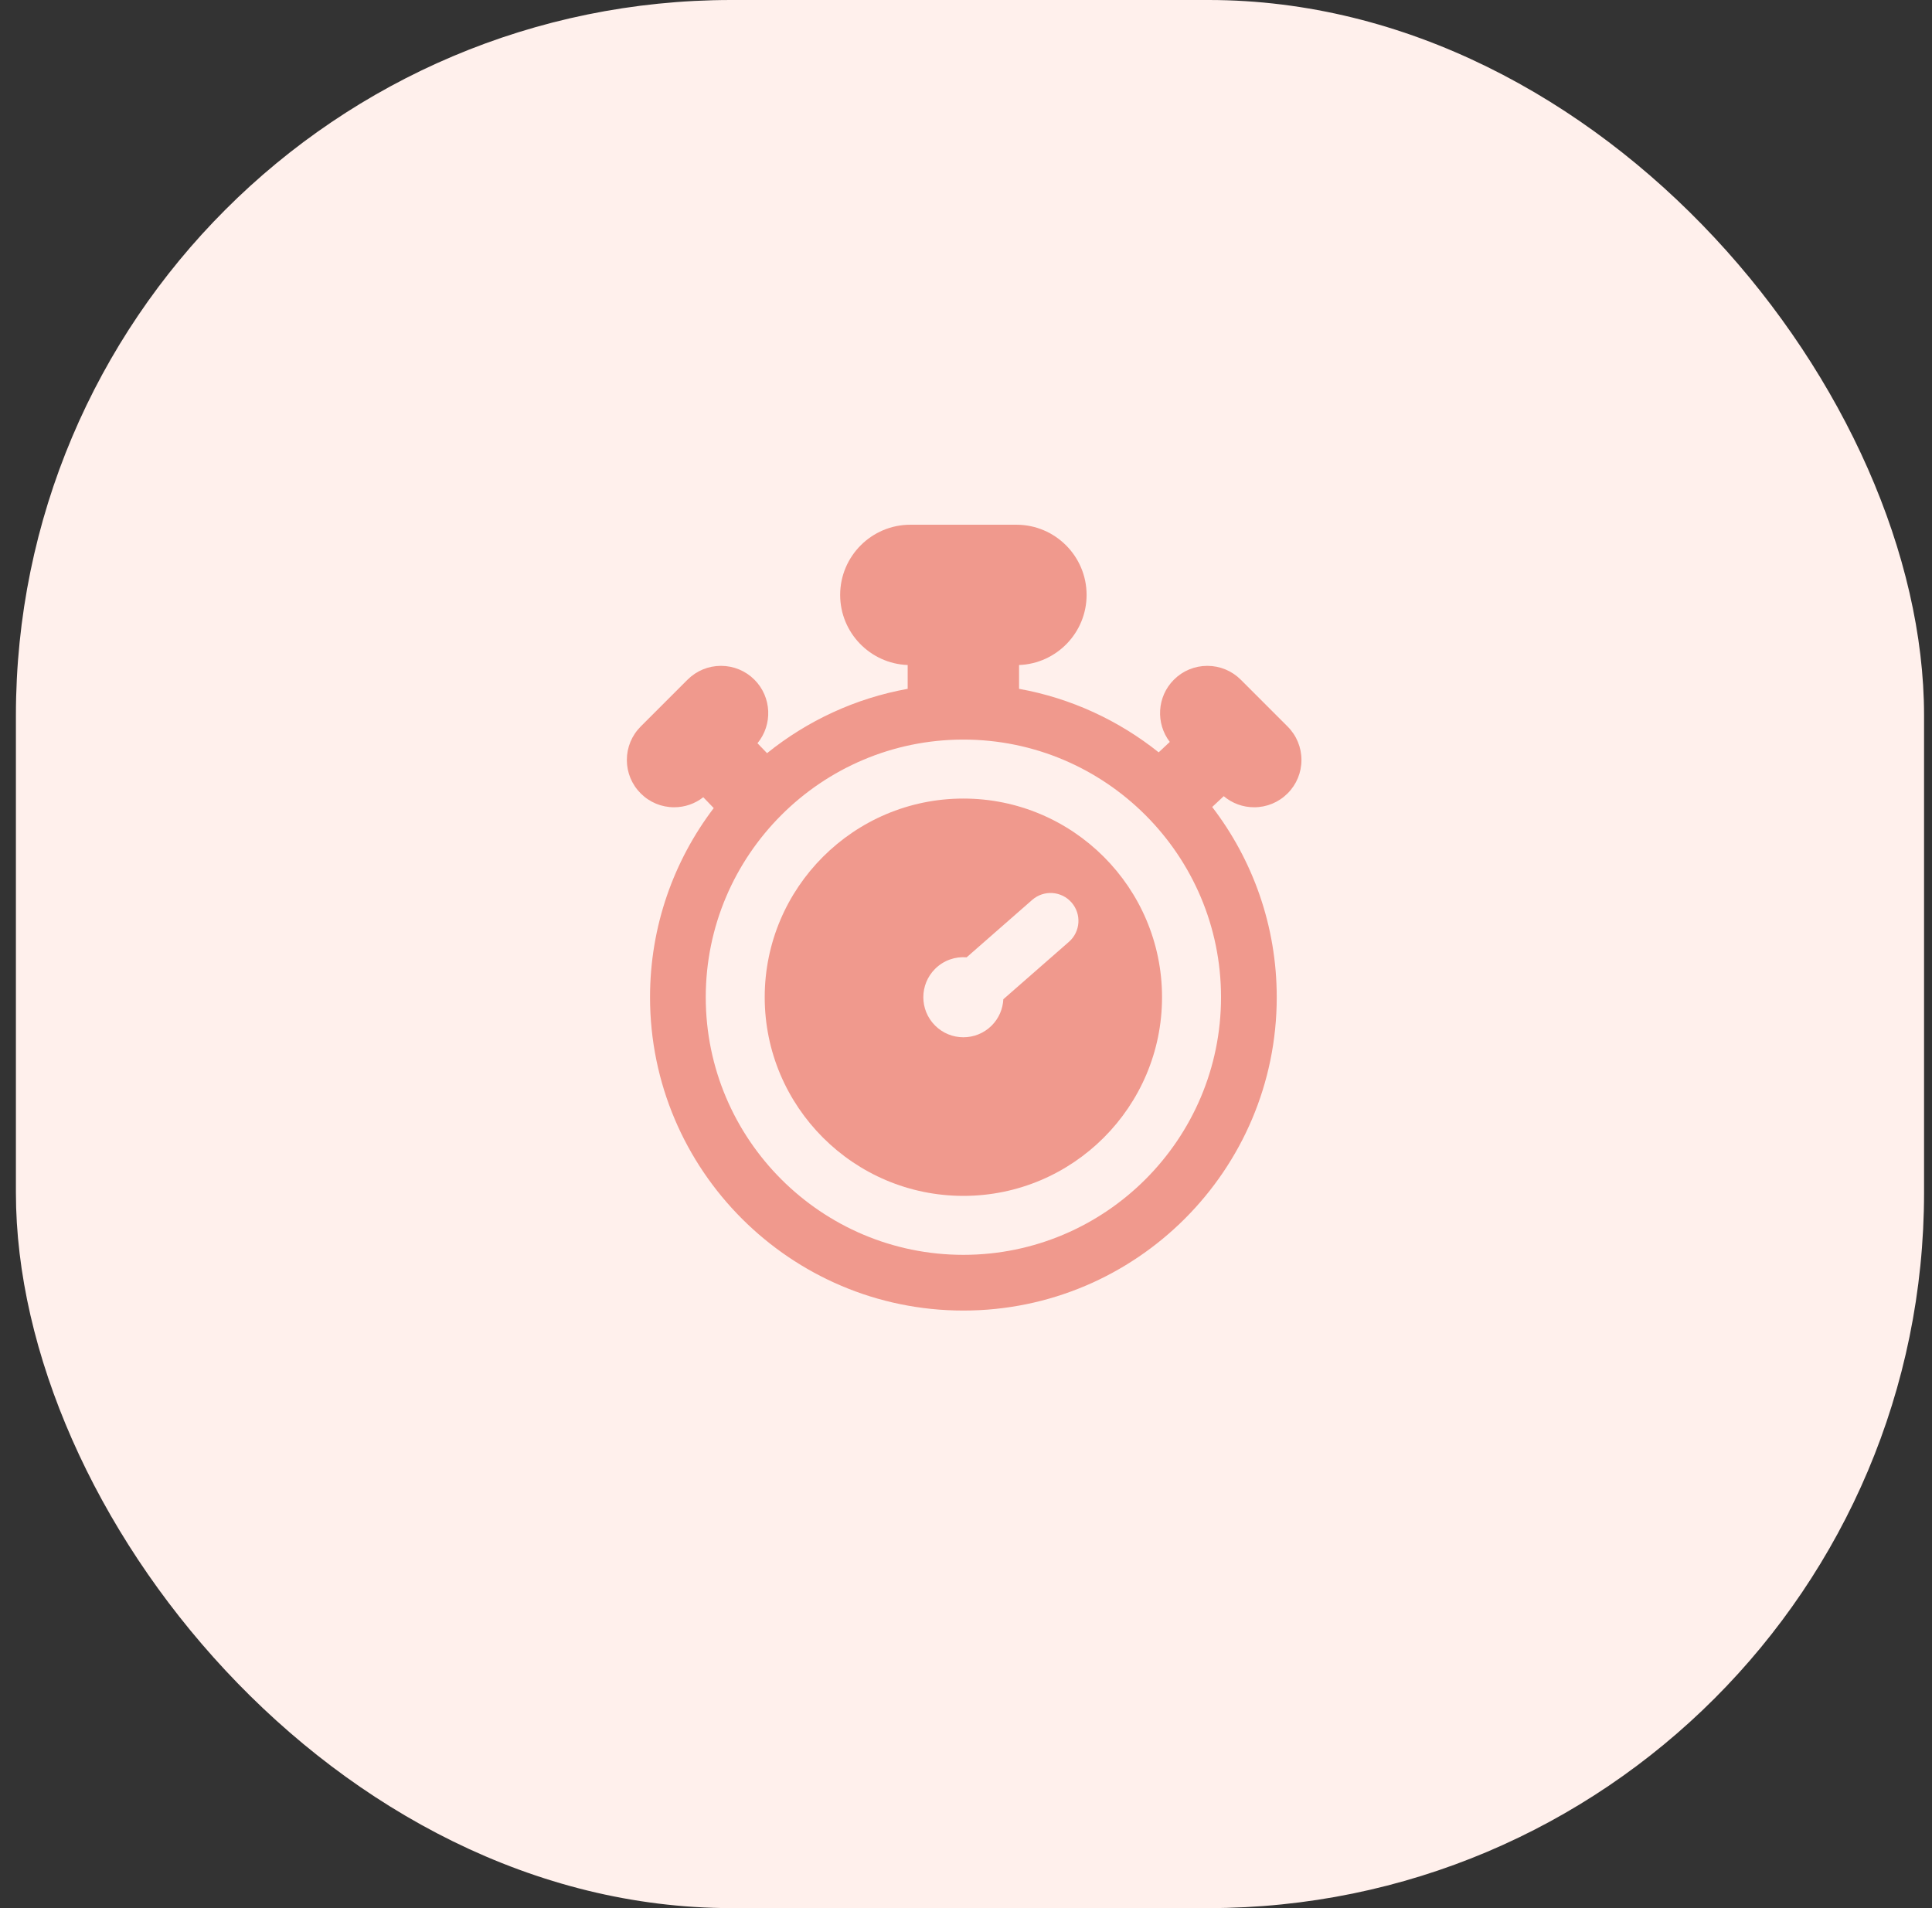<svg width="81" height="80" viewBox="0 0 81 80" fill="none" xmlns="http://www.w3.org/2000/svg">
<rect x="0" y="0" width="81" height="80" fill="#333333" stroke="none"/>
<rect x="0.667" width="80" height="80" rx="30" fill="#FFF0EC"/>
<path d="M52.581 33.846C53.111 33.846 53.608 33.639 53.983 33.265C54.358 32.89 54.564 32.392 54.564 31.863C54.564 31.333 54.358 30.835 53.983 30.46L52.02 28.497C51.645 28.123 51.148 27.917 50.618 27.917C50.088 27.917 49.59 28.123 49.216 28.497C48.505 29.208 48.448 30.329 49.044 31.106L48.578 31.543C46.909 30.21 44.91 29.274 42.725 28.88V27.882C44.296 27.823 45.556 26.528 45.556 24.943C45.556 23.32 44.236 22 42.614 22H38.166C36.544 22 35.224 23.32 35.224 24.943C35.224 26.528 36.484 27.823 38.055 27.882V28.88C35.851 29.277 33.836 30.227 32.159 31.578L31.757 31.161C32.4 30.383 32.357 29.225 31.63 28.497C31.255 28.123 30.757 27.917 30.227 27.917C29.698 27.917 29.2 28.123 28.825 28.497L26.862 30.46C26.488 30.835 26.281 31.333 26.281 31.863C26.281 32.392 26.488 32.89 26.862 33.265C27.237 33.639 27.735 33.846 28.264 33.846C28.712 33.846 29.138 33.697 29.485 33.425L29.923 33.88C28.248 36.086 27.253 38.833 27.253 41.81C27.253 49.054 33.146 54.947 40.39 54.947C47.634 54.947 53.528 49.054 53.528 41.81C53.528 38.813 52.518 36.047 50.822 33.834L51.306 33.381C51.663 33.682 52.109 33.846 52.581 33.846ZM51.192 41.81C51.192 47.766 46.346 52.611 40.39 52.611C34.434 52.611 29.589 47.766 29.589 41.81C29.589 35.854 34.434 31.008 40.39 31.008C46.346 31.008 51.192 35.854 51.192 41.81Z" fill="#F0998D"/>
<path d="M40.39 33.481C35.798 33.481 32.061 37.217 32.061 41.81C32.061 46.402 35.798 50.139 40.39 50.139C44.983 50.139 48.719 46.402 48.719 41.81C48.719 37.217 44.983 33.481 40.39 33.481ZM44.816 39.487L42.065 41.895C42.045 42.296 41.883 42.691 41.578 42.997C40.922 43.653 39.859 43.653 39.203 42.997C38.547 42.341 38.547 41.278 39.203 40.622C39.566 40.26 40.053 40.098 40.527 40.137L43.276 37.729C43.762 37.304 44.5 37.353 44.925 37.838C45.35 38.324 45.301 39.062 44.816 39.487Z" fill="#F0998D"/>
</svg>
